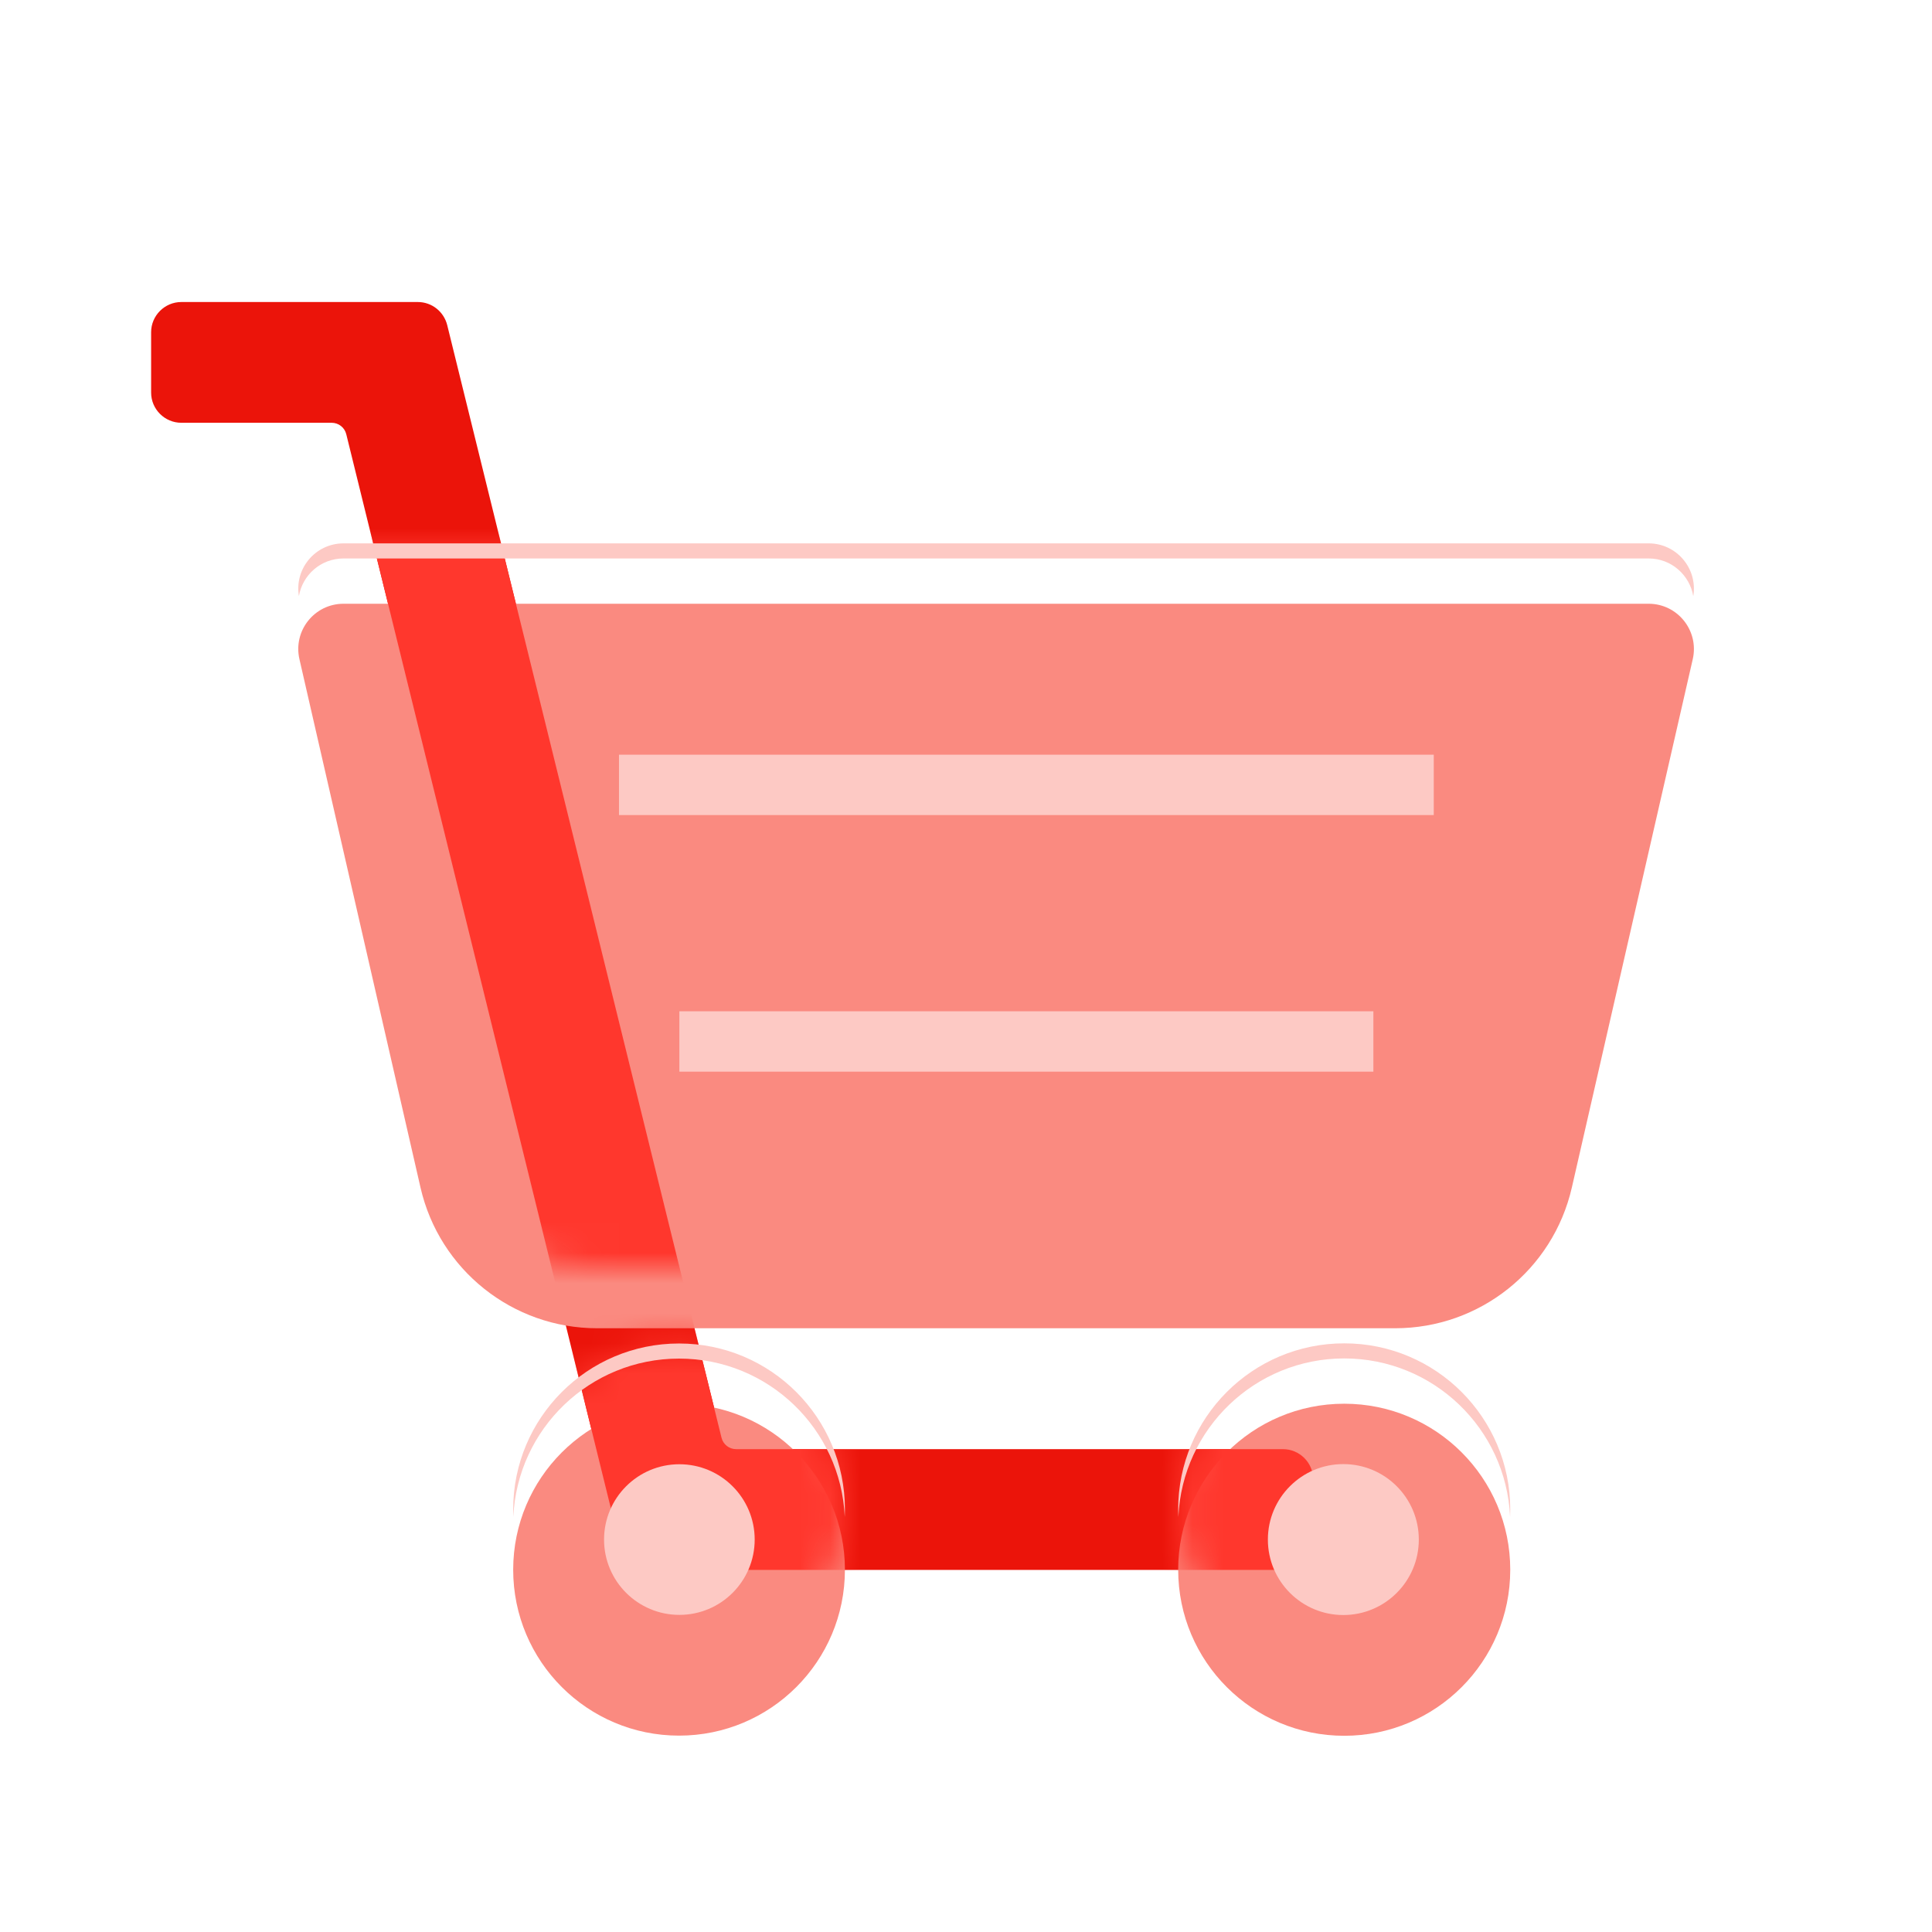 <svg width="96" height="96" viewBox="0 0 64 64" fill="none" xmlns="http://www.w3.org/2000/svg">
<path d="M42.496 52.005H21.521C21.061 52.005 20.661 51.69 20.551 51.245L11.471 14.385C11.416 14.16 11.216 14.005 10.986 14.005H6.006C5.456 14.005 5.006 13.555 5.006 13.005V11.005C5.006 10.455 5.456 10.005 6.006 10.005H13.841C14.306 10.005 14.706 10.325 14.816 10.775L23.901 47.625C23.956 47.85 24.156 48.005 24.386 48.005H42.501C43.051 48.005 43.501 48.455 43.501 49.005V51.005C43.501 51.555 43.051 52.005 42.501 52.005H42.496Z" fill="#EB140A"/>
<g filter="url(#filter0_d_208_1247)">
<path d="M11.38 18C10.415 18 9.704 18.895 9.919 19.835L13.93 37.34C14.555 40.065 16.98 42 19.779 42H46.219C49.02 42 51.444 40.065 52.069 37.34L56.075 19.835C56.289 18.895 55.575 18 54.614 18H11.38Z" fill="#FA8A80"/>
<path d="M44.529 55.5C47.567 55.5 50.029 53.038 50.029 50C50.029 46.962 47.567 44.5 44.529 44.5C41.492 44.5 39.029 46.962 39.029 50C39.029 53.038 41.492 55.5 44.529 55.5Z" fill="#FA8A80"/>
<path d="M27.989 50C27.989 53.035 25.529 55.495 22.494 55.495C19.46 55.495 17 53.035 17 50C17 46.965 19.46 44.505 22.494 44.505C25.529 44.505 27.989 46.965 27.989 50Z" fill="#FA8A80"/>
</g>
<mask id="mask0_208_1247" style="mask-type:alpha" maskUnits="userSpaceOnUse" x="9" y="18" width="48" height="38">
<path d="M11.381 18C10.416 18 9.706 18.895 9.921 19.835L13.931 37.34C14.556 40.065 16.981 42 19.781 42H46.221C49.021 42 51.447 40.065 52.072 37.34L56.077 19.835C56.291 18.895 55.577 18 54.617 18H11.381Z" fill="white"/>
<path d="M44.532 55.5C47.569 55.5 50.031 53.038 50.031 50C50.031 46.962 47.569 44.5 44.532 44.5C41.494 44.5 39.032 46.962 39.032 50C39.032 53.038 41.494 55.5 44.532 55.5Z" fill="white"/>
<path d="M27.991 50C27.991 53.035 25.531 55.495 22.497 55.495C19.462 55.495 17.002 53.035 17.002 50C17.002 46.965 19.462 44.505 22.497 44.505C25.531 44.505 27.991 46.965 27.991 50Z" fill="white"/>
</mask>
<g mask="url(#mask0_208_1247)">
<g filter="url(#filter1_f_208_1247)">
<path d="M42.496 52.005H21.521C21.061 52.005 20.661 51.69 20.551 51.245L11.471 14.385C11.416 14.16 11.216 14.005 10.986 14.005H6.006C5.456 14.005 5.006 13.555 5.006 13.005V11.005C5.006 10.455 5.456 10.005 6.006 10.005H13.841C14.306 10.005 14.706 10.325 14.816 10.775L23.901 47.625C23.956 47.85 24.156 48.005 24.386 48.005H42.501C43.051 48.005 43.501 48.455 43.501 49.005V51.005C43.501 51.555 43.051 52.005 42.501 52.005H42.496Z" fill="#FF372D"/>
</g>
</g>
<g filter="url(#filter2_d_208_1247)">
<path d="M20.505 24H47.495V26H20.505V24Z" fill="#FDC9C4"/>
<path d="M22.505 32.5H45.495V34.5H22.505V32.5Z" fill="#FDC9C4"/>
<path d="M22.505 52.495C23.883 52.495 25 51.378 25 50C25 48.622 23.883 47.505 22.505 47.505C21.127 47.505 20.01 48.622 20.01 50C20.01 51.378 21.127 52.495 22.505 52.495Z" fill="#FDC9C4"/>
<path d="M47 50C47 51.381 45.88 52.5 44.5 52.5C43.119 52.5 42 51.381 42 50C42 48.619 43.119 47.5 44.5 47.5C45.88 47.5 47 48.619 47 50Z" fill="#FDC9C4"/>
</g>
<path d="M9.902 19.746C10.02 19.053 10.621 18.5 11.38 18.5H54.614C55.37 18.5 55.973 19.054 56.092 19.748C56.245 18.84 55.545 18 54.614 18H11.38C10.445 18 9.749 18.84 9.902 19.746Z" fill="#FDC9C4"/>
<path d="M50.024 50.25C50.028 50.167 50.029 50.084 50.029 50C50.029 46.962 47.567 44.5 44.529 44.5C41.492 44.5 39.029 46.962 39.029 50C39.029 50.084 39.031 50.167 39.035 50.25C39.166 47.328 41.576 45 44.529 45C47.483 45 49.893 47.328 50.024 50.25Z" fill="#FDC9C4"/>
<path d="M27.984 50.25C27.988 50.167 27.989 50.084 27.989 50C27.989 46.965 25.529 44.505 22.494 44.505C19.46 44.505 17 46.965 17 50C17 50.084 17.001 50.167 17.005 50.25C17.136 47.331 19.544 45.005 22.494 45.005C25.445 45.005 27.853 47.331 27.984 50.25Z" fill="#FDC9C4"/>
<defs>
<filter id="filter0_d_208_1247" x="7.881" y="18" width="50.232" height="41.5" filterUnits="userSpaceOnUse" color-interpolation-filters="sRGB">
<feFlood flood-opacity="0" result="BackgroundImageFix"/>
<feColorMatrix in="SourceAlpha" type="matrix" values="0 0 0 0 0 0 0 0 0 0 0 0 0 0 0 0 0 0 127 0" result="hardAlpha"/>
<feOffset dy="2"/>
<feGaussianBlur stdDeviation="1"/>
<feColorMatrix type="matrix" values="0 0 0 0 0.725 0 0 0 0 0.039 0 0 0 0 0.02 0 0 0 0.4 0"/>
<feBlend mode="normal" in2="BackgroundImageFix" result="effect1_dropShadow_208_1247"/>
<feBlend mode="normal" in="SourceGraphic" in2="effect1_dropShadow_208_1247" result="shape"/>
</filter>
<filter id="filter1_f_208_1247" x="3.006" y="8.005" width="42.494" height="46" filterUnits="userSpaceOnUse" color-interpolation-filters="sRGB">
<feFlood flood-opacity="0" result="BackgroundImageFix"/>
<feBlend mode="normal" in="SourceGraphic" in2="BackgroundImageFix" result="shape"/>
<feGaussianBlur stdDeviation="1" result="effect1_foregroundBlur_208_1247"/>
</filter>
<filter id="filter2_d_208_1247" x="19.01" y="24" width="29.484" height="30.5" filterUnits="userSpaceOnUse" color-interpolation-filters="sRGB">
<feFlood flood-opacity="0" result="BackgroundImageFix"/>
<feColorMatrix in="SourceAlpha" type="matrix" values="0 0 0 0 0 0 0 0 0 0 0 0 0 0 0 0 0 0 127 0" result="hardAlpha"/>
<feOffset dy="1"/>
<feGaussianBlur stdDeviation="0.5"/>
<feColorMatrix type="matrix" values="0 0 0 0 0.725 0 0 0 0 0.039 0 0 0 0 0.02 0 0 0 0.6 0"/>
<feBlend mode="normal" in2="BackgroundImageFix" result="effect1_dropShadow_208_1247"/>
<feBlend mode="normal" in="SourceGraphic" in2="effect1_dropShadow_208_1247" result="shape"/>
</filter>
</defs>
</svg>


